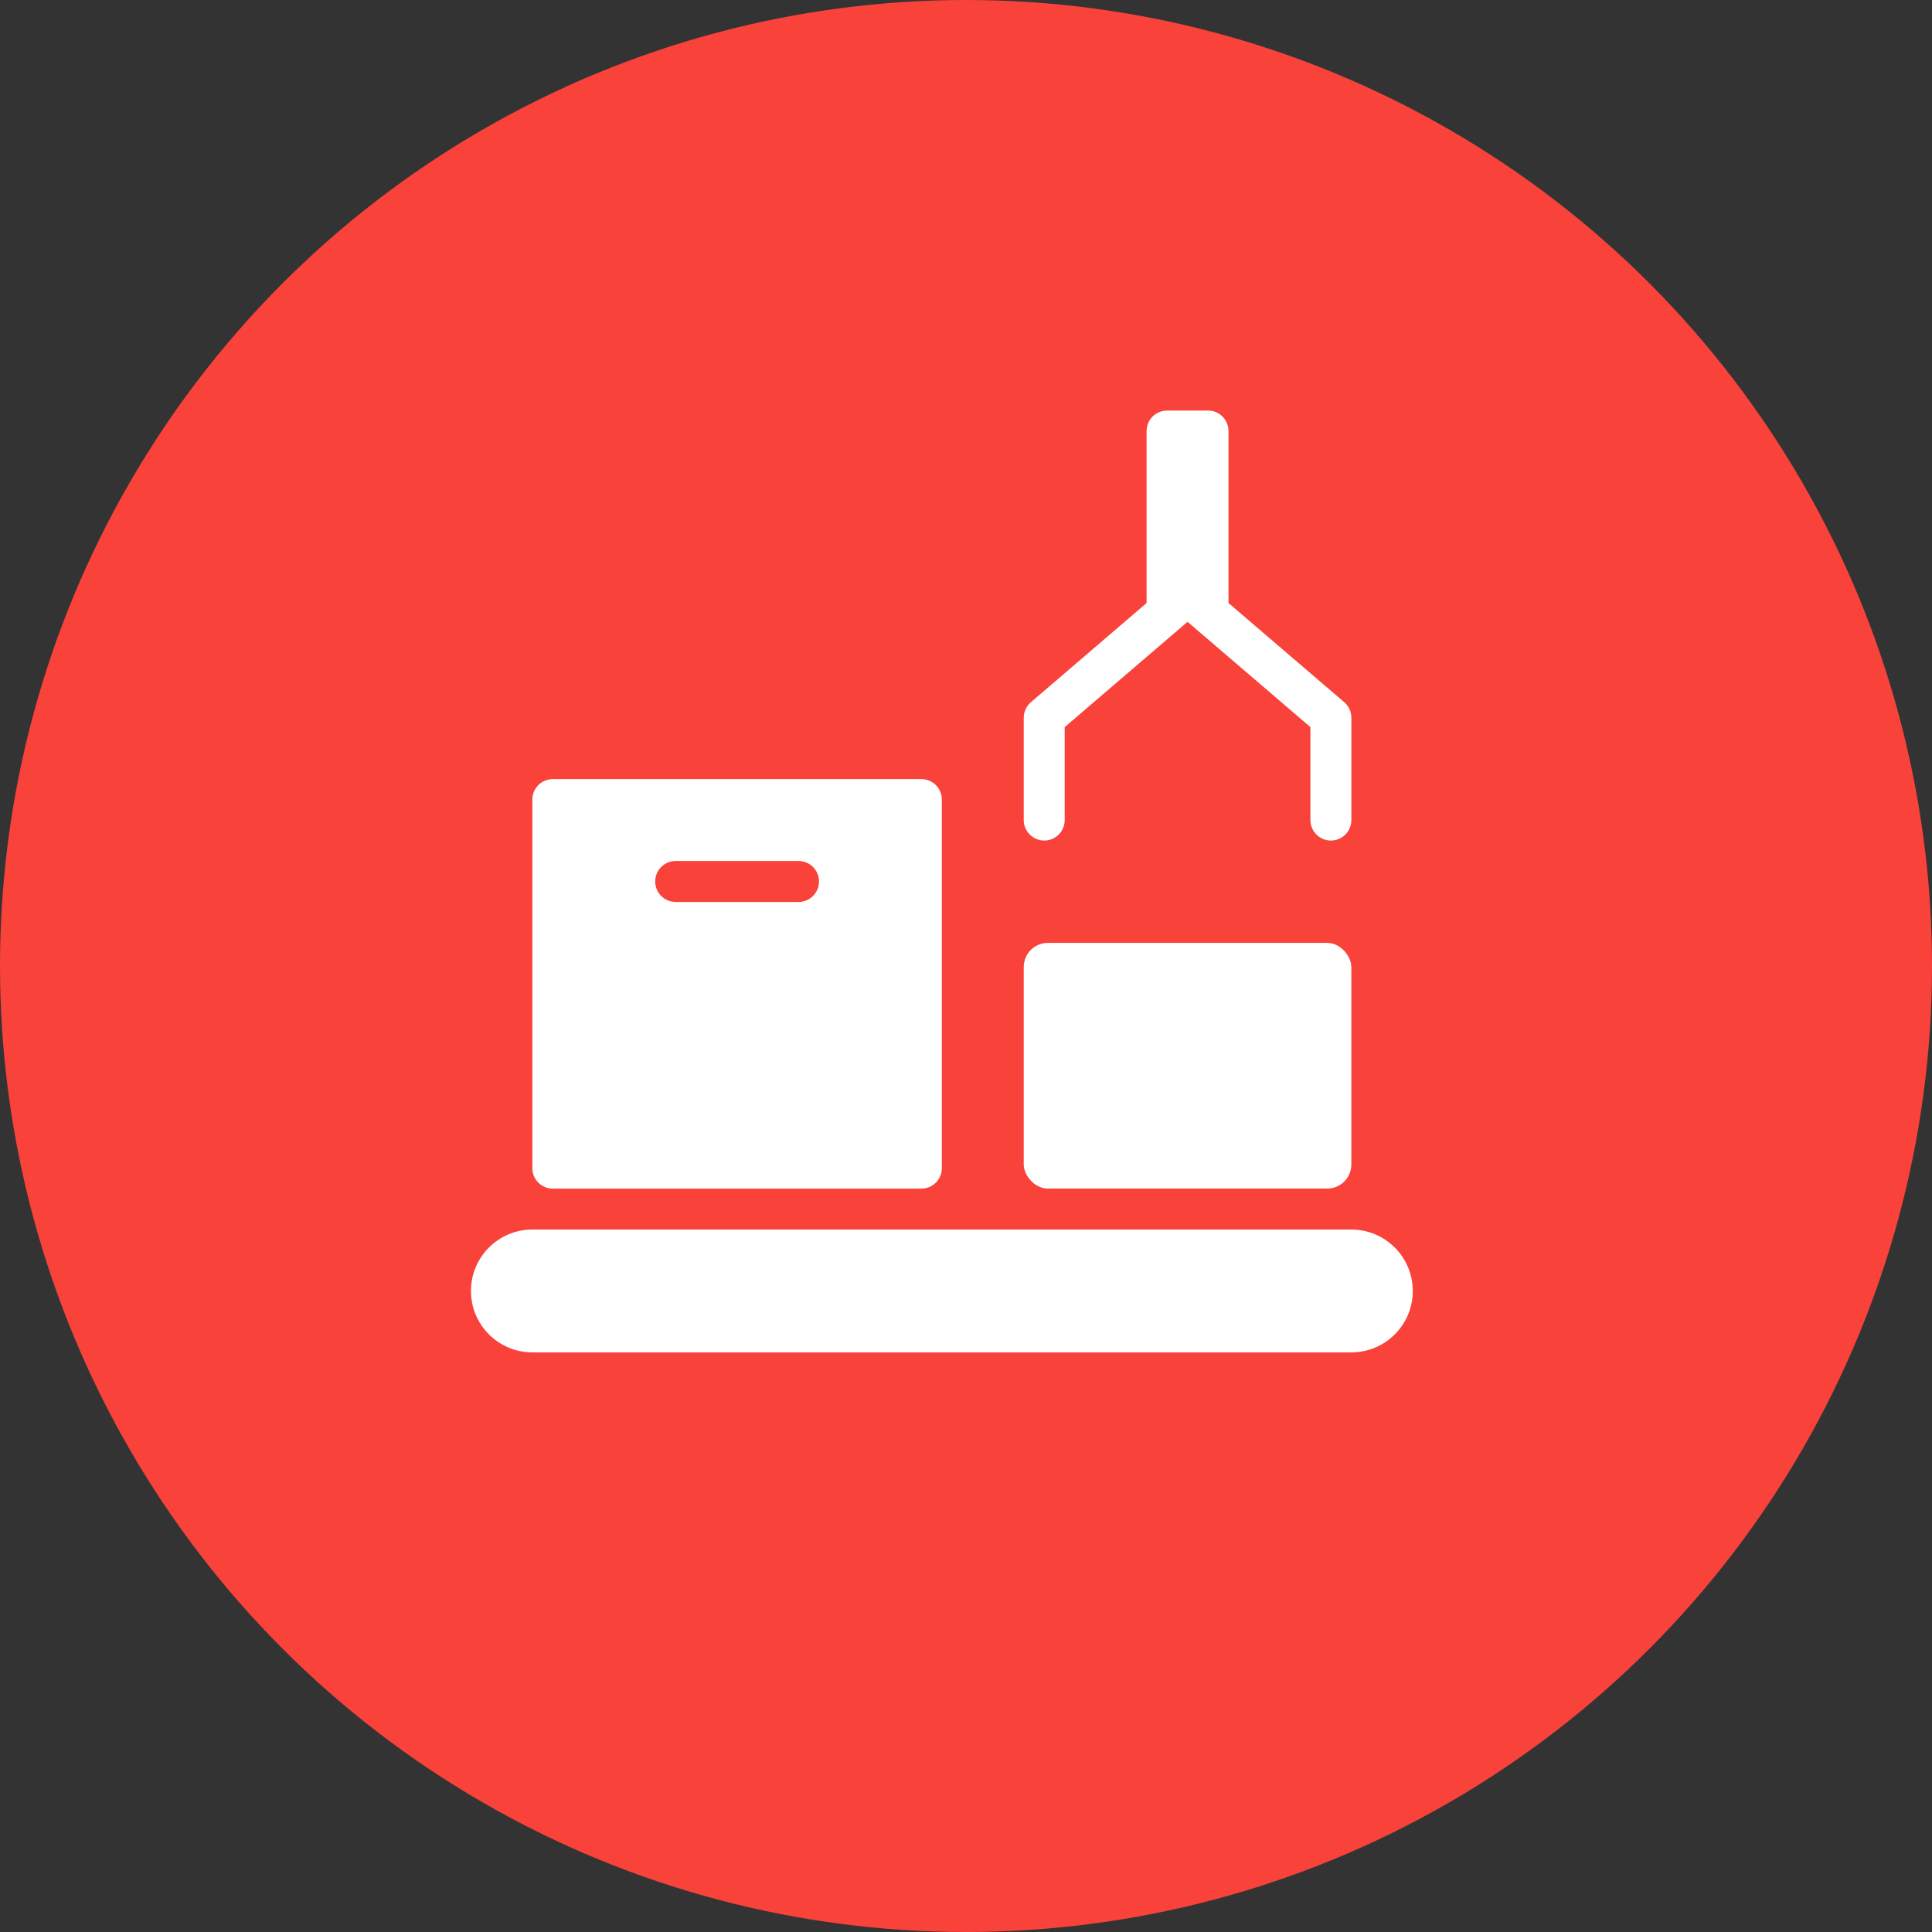 <?xml version="1.0" encoding="UTF-8"?> <svg xmlns="http://www.w3.org/2000/svg" height="80" viewBox="0 0 80 80" width="80"><rect x="0" y="0" width="80" height="80" fill="#333333" stroke="none"/><g fill="none"><circle cx="40" cy="40" fill="#f9423a" r="40"></circle><g fill="#fff" transform="translate(19.5 17)"><rect height="10.174" rx="1" width="13.565" x="22.891" y="22.043"></rect><path d="m36.161 12.075-4.791-4.105v-7.122c0-.468-.38-.848-.848-.848h-1.696c-.468 0-.848.38-.848.848v7.122l-4.791 4.107c-.187.16-.295.394-.296.641v4.239c0 .468.38.848.848.848.468 0 .848-.38.848-.848v-3.849l5.087-4.36 5.087 4.36v3.849c0 .468.38.848.848.848.468 0 .848-.38.848-.848v-4.239c-0-.247-.108-.482-.296-.643z"></path><path d="m18.652 15.261h-15.261c-.468 0-.848.38-.848.848v15.261c0 .468.38.848.848.848h15.261c.468 0 .848-.38.848-.848v-15.261c0-.468-.38-.848-.848-.848zm-5.087 5.087h-5.087c-.468 0-.848-.38-.848-.848s.38-.848.848-.848h5.087c.468 0 .848.38.848.848s-.38.848-.848.848z"></path><path d="m36.457 33.913h-33.913c-1.405 0-2.543 1.139-2.543 2.543 0 1.405 1.139 2.543 2.543 2.543h33.913c1.405 0 2.543-1.139 2.543-2.543 0-1.405-1.139-2.543-2.543-2.543z"></path></g></g></svg> 